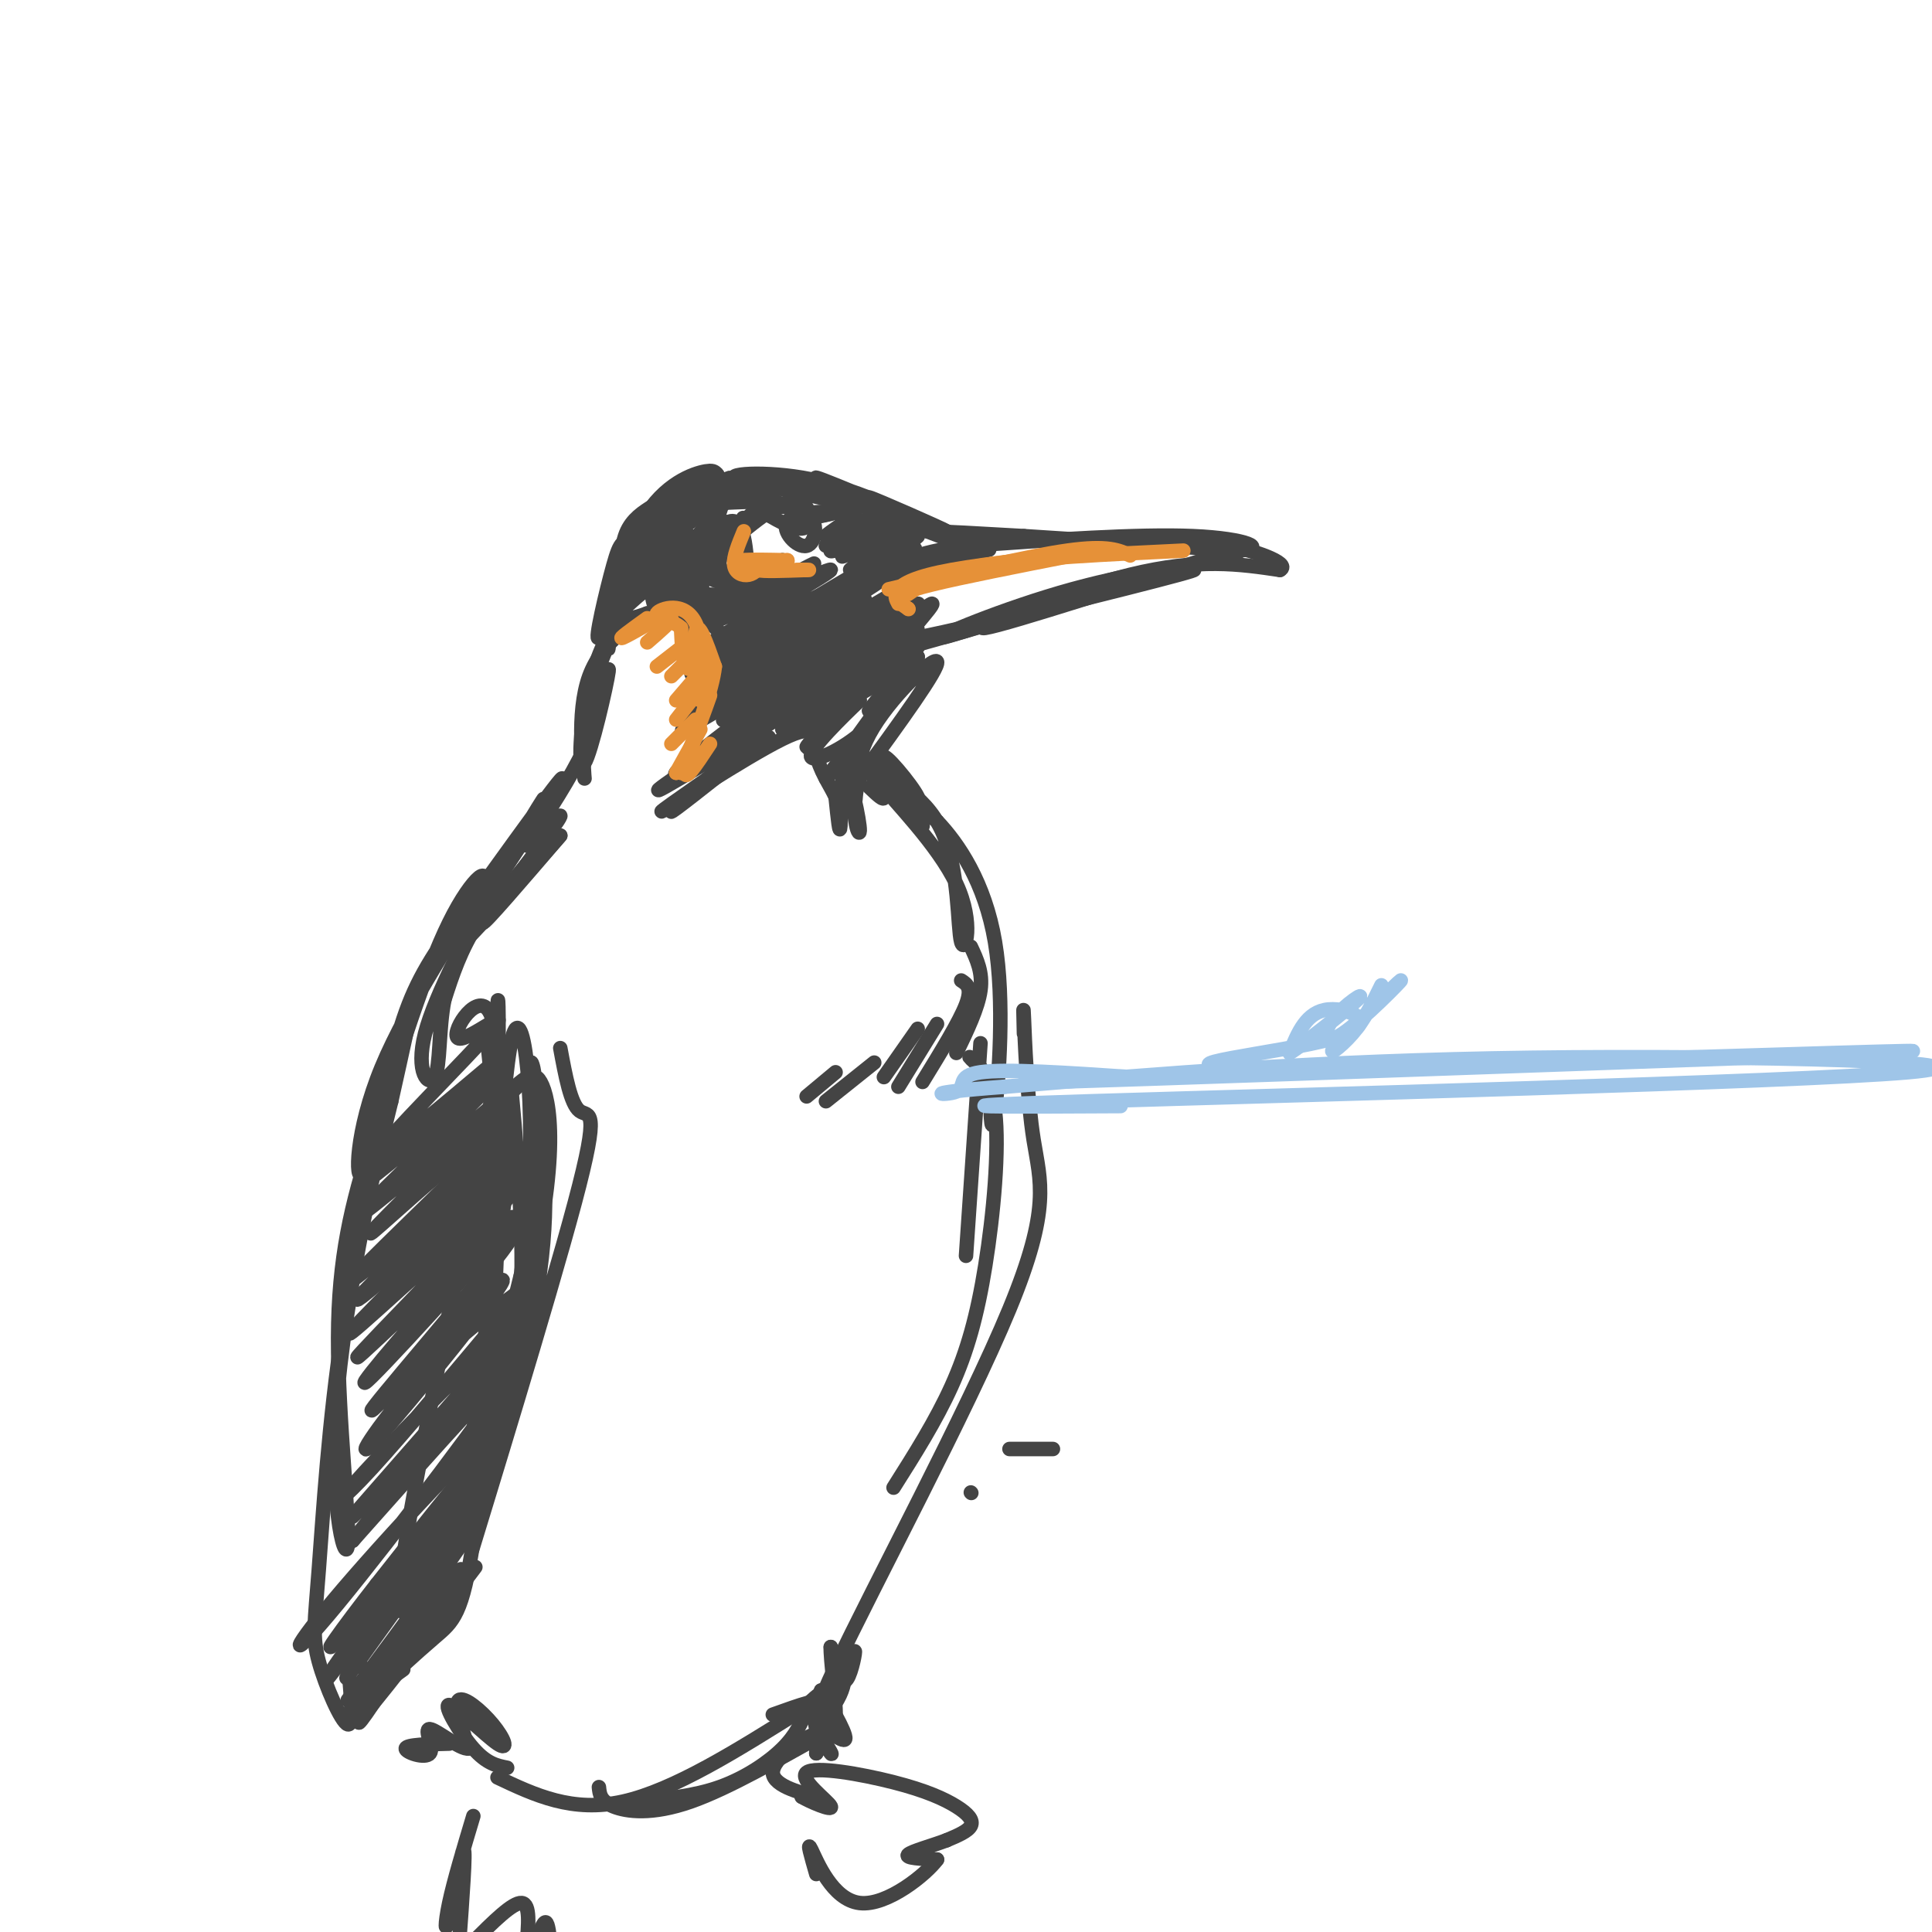 <svg viewBox='0 0 400 400' version='1.1' xmlns='http://www.w3.org/2000/svg' xmlns:xlink='http://www.w3.org/1999/xlink'><g fill='none' stroke='rgb(68,68,68)' stroke-width='6' stroke-linecap='round' stroke-linejoin='round'><path d='M130,121c0.000,-3.750 0.000,-7.500 1,-10c1.000,-2.500 3.000,-3.750 5,-5'/><path d='M136,106c-1.045,3.702 -6.156,15.456 -7,16c-0.844,0.544 2.581,-10.123 7,-16c4.419,-5.877 9.834,-6.965 11,-7c1.166,-0.035 -1.917,0.982 -5,2'/></g>
<g fill='none' stroke='rgb(68,68,68)' stroke-width='3' stroke-linecap='round' stroke-linejoin='round'><path d='M135,119c-3.268,1.576 -6.536,3.152 -8,7c-1.464,3.848 -1.124,9.970 -1,8c0.124,-1.970 0.033,-12.030 5,-19c4.967,-6.970 14.990,-10.848 16,-11c1.010,-0.152 -6.995,3.424 -15,7'/><path d='M132,111c-3.150,1.211 -3.524,0.737 -5,6c-1.476,5.263 -4.053,16.261 -3,15c1.053,-1.261 5.735,-14.783 9,-22c3.265,-7.217 5.112,-8.130 10,-9c4.888,-0.870 12.816,-1.696 14,-2c1.184,-0.304 -4.376,-0.087 -9,2c-4.624,2.087 -8.312,6.043 -12,10'/><path d='M136,111c-2.696,4.134 -3.435,9.470 -2,8c1.435,-1.470 5.044,-9.744 8,-14c2.956,-4.256 5.257,-4.492 9,-4c3.743,0.492 8.926,1.712 9,2c0.074,0.288 -4.963,-0.356 -10,-1'/><path d='M150,102c-2.759,0.276 -4.657,1.466 -3,1c1.657,-0.466 6.869,-2.587 15,-2c8.131,0.587 19.180,3.882 18,4c-1.180,0.118 -14.590,-2.941 -28,-6'/><path d='M152,99c-0.979,-1.267 10.575,-1.433 19,1c8.425,2.433 13.722,7.467 12,7c-1.722,-0.467 -10.464,-6.433 -19,-8c-8.536,-1.567 -16.868,1.267 -19,2c-2.132,0.733 1.934,-0.633 6,-2'/><path d='M151,99c4.670,-0.536 13.344,-0.876 23,2c9.656,2.876 20.292,8.967 17,8c-3.292,-0.967 -20.512,-8.990 -22,-10c-1.488,-1.010 12.756,4.995 27,11'/><path d='M196,110c-0.440,-0.369 -15.042,-6.792 -16,-7c-0.958,-0.208 11.726,5.798 16,8c4.274,2.202 0.137,0.601 -4,-1'/><path d='M192,110c2.667,0.000 11.333,0.500 20,1'/><path d='M212,111c10.667,0.667 27.333,1.833 44,3'/><path d='M256,114c6.933,-0.289 2.267,-2.511 -9,-3c-11.267,-0.489 -29.133,0.756 -47,2'/><path d='M200,113c-11.000,1.405 -15.000,3.917 -12,4c3.000,0.083 13.000,-2.262 16,-3c3.000,-0.738 -1.000,0.131 -5,1'/><path d='M199,115c-3.978,0.822 -11.422,2.378 -14,4c-2.578,1.622 -0.289,3.311 2,5'/><path d='M187,124c1.000,1.167 2.500,1.583 4,2'/><path d='M191,126c0.500,0.500 -0.250,0.750 -1,1'/><path d='M190,127c0.644,-0.467 2.756,-2.133 3,-2c0.244,0.133 -1.378,2.067 -3,4'/><path d='M190,129c-3.881,2.107 -12.083,5.375 0,3c12.083,-2.375 44.452,-10.393 54,-13c9.548,-2.607 -3.726,0.196 -17,3'/><path d='M227,122c-10.990,3.239 -29.967,9.837 -32,10c-2.033,0.163 12.876,-6.110 27,-10c14.124,-3.890 27.464,-5.397 32,-6c4.536,-0.603 0.268,-0.301 -4,0'/><path d='M250,116c-12.440,3.810 -41.542,13.333 -46,14c-4.458,0.667 15.726,-7.524 30,-11c14.274,-3.476 22.637,-2.238 31,-1'/><path d='M265,118c2.600,-1.400 -6.400,-4.400 -11,-5c-4.600,-0.600 -4.800,1.200 -5,3'/><path d='M249,116c-14.422,4.556 -47.978,14.444 -61,18c-13.022,3.556 -5.511,0.778 2,-2'/><path d='M190,132c-1.156,1.156 -5.044,5.044 -6,6c-0.956,0.956 1.022,-1.022 3,-3'/><path d='M187,135c1.857,-1.595 5.000,-4.083 3,-1c-2.000,3.083 -9.143,11.738 -10,13c-0.857,1.262 4.571,-4.869 10,-11'/><path d='M190,136c-1.422,1.791 -9.978,11.770 -13,19c-3.022,7.230 -0.511,11.711 0,11c0.511,-0.711 -0.978,-6.615 3,-14c3.978,-7.385 13.422,-16.253 14,-15c0.578,1.253 -7.711,12.626 -16,24'/><path d='M178,161c-2.306,7.126 -0.072,12.941 0,11c0.072,-1.941 -2.019,-11.638 -3,-12c-0.981,-0.362 -0.852,8.611 -1,11c-0.148,2.389 -0.574,-1.805 -1,-6'/><path d='M173,165c-1.132,-2.478 -3.461,-5.672 -4,-9c-0.539,-3.328 0.711,-6.789 -7,-3c-7.711,3.789 -24.384,14.828 -25,15c-0.616,0.172 14.824,-10.522 20,-14c5.176,-3.478 0.088,0.261 -5,4'/><path d='M152,158c-4.589,3.646 -13.560,10.761 -13,10c0.560,-0.761 10.651,-9.397 13,-12c2.349,-2.603 -3.043,0.828 -4,2c-0.957,1.172 2.522,0.086 6,-1'/><path d='M171,150c-2.768,3.054 -5.537,6.108 -3,4c2.537,-2.108 10.379,-9.377 10,-9c-0.379,0.377 -8.978,8.400 -10,11c-1.022,2.600 5.532,-0.223 10,-4c4.468,-3.777 6.848,-8.508 6,-8c-0.848,0.508 -4.924,6.254 -9,12'/><path d='M175,156c-3.039,3.939 -6.138,7.788 -2,3c4.138,-4.788 15.511,-18.211 13,-19c-2.511,-0.789 -18.907,11.057 -19,11c-0.093,-0.057 16.116,-12.016 18,-14c1.884,-1.984 -10.558,6.008 -23,14'/><path d='M162,151c2.200,-2.489 19.200,-15.711 23,-19c3.800,-3.289 -5.600,3.356 -15,10'/><path d='M149,156c-6.333,3.417 -12.667,6.833 -7,2c5.667,-4.833 23.333,-17.917 41,-31'/><path d='M150,154c-9.911,6.711 -19.822,13.422 -9,7c10.822,-6.422 42.378,-25.978 48,-30c5.622,-4.022 -14.689,7.489 -35,19'/><path d='M154,150c-9.259,5.811 -14.908,10.838 -3,3c11.908,-7.838 41.373,-28.539 39,-28c-2.373,0.539 -36.585,22.320 -40,24c-3.415,1.680 23.965,-16.740 34,-24c10.035,-7.260 2.724,-3.360 -6,2c-8.724,5.360 -18.862,12.180 -29,19'/><path d='M149,146c-7.558,4.955 -11.954,7.844 -2,2c9.954,-5.844 34.257,-20.419 34,-21c-0.257,-0.581 -25.073,12.834 -34,18c-8.927,5.166 -1.963,2.083 5,-1'/><path d='M152,144c8.719,-5.819 28.017,-19.866 27,-20c-1.017,-0.134 -22.350,13.644 -32,20c-9.650,6.356 -7.618,5.291 3,-1c10.618,-6.291 29.820,-17.809 27,-17c-2.820,0.809 -27.663,13.945 -32,16c-4.337,2.055 11.831,-6.973 28,-16'/><path d='M173,126c7.713,-4.551 12.995,-7.929 4,-3c-8.995,4.929 -32.267,18.167 -30,16c2.267,-2.167 30.072,-19.737 30,-20c-0.072,-0.263 -28.021,16.782 -33,20c-4.979,3.218 13.010,-7.391 31,-18'/><path d='M175,121c-3.909,1.392 -29.180,13.873 -29,13c0.180,-0.873 25.811,-15.100 26,-16c0.189,-0.900 -25.065,11.527 -27,12c-1.935,0.473 19.447,-11.008 23,-13c3.553,-1.992 -10.724,5.504 -25,13'/><path d='M143,130c0.917,-0.378 15.710,-7.823 16,-8c0.290,-0.177 -13.922,6.914 -20,6c-6.078,-0.914 -4.022,-9.833 -2,-14c2.022,-4.167 4.011,-3.584 6,-3'/><path d='M143,111c-1.244,0.569 -7.354,3.493 -7,6c0.354,2.507 7.172,4.598 8,5c0.828,0.402 -4.335,-0.885 -6,-3c-1.665,-2.115 0.167,-5.057 2,-8'/><path d='M140,111c-0.611,0.890 -3.137,7.114 -3,10c0.137,2.886 2.937,2.434 5,3c2.063,0.566 3.388,2.152 6,0c2.612,-2.152 6.511,-8.041 7,-8c0.489,0.041 -2.432,6.012 -6,8c-3.568,1.988 -7.784,-0.006 -12,-2'/><path d='M137,122c1.556,0.222 11.444,1.778 17,1c5.556,-0.778 6.778,-3.889 8,-7'/><path d='M162,116c-1.665,1.217 -9.828,7.759 -11,10c-1.172,2.241 4.646,0.180 8,-2c3.354,-2.180 4.244,-4.480 3,-5c-1.244,-0.520 -4.622,0.740 -8,2'/><path d='M154,121c-3.624,0.083 -8.683,-0.710 -9,-4c-0.317,-3.290 4.107,-9.078 5,-9c0.893,0.078 -1.745,6.022 -1,9c0.745,2.978 4.872,2.989 9,3'/><path d='M158,120c-0.149,0.233 -5.021,-0.683 -6,-4c-0.979,-3.317 1.933,-9.033 2,-9c0.067,0.033 -2.713,5.817 -2,9c0.713,3.183 4.918,3.767 6,4c1.082,0.233 -0.959,0.117 -3,0'/><path d='M155,120c-0.528,-3.783 -0.348,-13.241 -4,-12c-3.652,1.241 -11.137,13.180 -11,13c0.137,-0.180 7.896,-12.480 9,-15c1.104,-2.520 -4.448,4.740 -10,12'/><path d='M139,118c-2.625,3.309 -4.187,5.580 -1,3c3.187,-2.580 11.122,-10.011 9,-10c-2.122,0.011 -14.302,7.465 -14,6c0.302,-1.465 13.086,-11.847 16,-13c2.914,-1.153 -4.043,6.924 -11,15'/><path d='M138,119c0.479,0.103 7.177,-7.138 8,-7c0.823,0.138 -4.230,7.656 -6,11c-1.770,3.344 -0.258,2.515 3,-2c3.258,-4.515 8.262,-12.716 7,-12c-1.262,0.716 -8.789,10.347 -10,13c-1.211,2.653 3.895,-1.674 9,-6'/><path d='M149,116c0.201,-0.354 -3.797,1.760 -5,5c-1.203,3.240 0.390,7.606 1,5c0.610,-2.606 0.236,-12.183 1,-17c0.764,-4.817 2.667,-4.874 6,-5c3.333,-0.126 8.095,-0.322 9,0c0.905,0.322 -2.048,1.161 -5,2'/><path d='M156,106c-3.115,2.817 -8.402,8.858 -7,8c1.402,-0.858 9.493,-8.616 14,-10c4.507,-1.384 5.431,3.604 4,5c-1.431,1.396 -5.215,-0.802 -9,-3'/><path d='M158,106c0.540,-0.961 6.391,-1.862 9,0c2.609,1.862 1.978,6.489 0,7c-1.978,0.511 -5.302,-3.093 -4,-5c1.302,-1.907 7.229,-2.116 9,-2c1.771,0.116 -0.615,0.558 -3,1'/><path d='M169,107c1.845,-0.429 7.958,-2.000 8,-1c0.042,1.000 -5.988,4.571 -6,5c-0.012,0.429 5.994,-2.286 12,-5'/><path d='M183,106c-1.903,1.231 -12.662,6.808 -12,7c0.662,0.192 12.744,-5.000 13,-5c0.256,0.000 -11.316,5.192 -12,6c-0.684,0.808 9.519,-2.769 13,-4c3.481,-1.231 0.241,-0.115 -3,1'/><path d='M182,111c-3.189,1.613 -9.663,5.146 -7,4c2.663,-1.146 14.462,-6.970 14,-6c-0.462,0.970 -13.186,8.734 -13,9c0.186,0.266 13.281,-6.967 14,-7c0.719,-0.033 -10.937,7.133 -15,10c-4.063,2.867 -0.531,1.433 3,0'/><path d='M178,121c4.262,-2.679 13.417,-9.375 11,-7c-2.417,2.375 -16.405,13.821 -24,19c-7.595,5.179 -8.798,4.089 -10,3'/><path d='M155,136c-4.756,-2.867 -11.644,-11.533 -15,-14c-3.356,-2.467 -3.178,1.267 -3,5'/><path d='M137,127c-0.202,-0.988 0.792,-5.958 -1,-6c-1.792,-0.042 -6.369,4.845 -8,6c-1.631,1.155 -0.315,-1.423 1,-4'/><path d='M129,123c0.786,-1.714 2.250,-4.000 2,-3c-0.250,1.000 -2.214,5.286 -2,7c0.214,1.714 2.607,0.857 5,0'/><path d='M134,127c-1.908,1.507 -9.177,5.274 -12,13c-2.823,7.726 -1.200,19.411 -1,21c0.200,1.589 -1.023,-6.918 1,-16c2.023,-9.082 7.292,-18.738 9,-22c1.708,-3.262 -0.146,-0.131 -2,3'/><path d='M129,126c-1.738,2.764 -5.085,8.174 -7,16c-1.915,7.826 -2.400,18.069 -1,16c1.400,-2.069 4.686,-16.448 5,-19c0.314,-2.552 -2.343,6.724 -5,16'/><path d='M121,155c-2.833,6.000 -7.417,13.000 -12,20'/><path d='M109,175c0.400,0.800 7.400,-7.200 7,-6c-0.400,1.200 -8.200,11.600 -16,22'/><path d='M100,191c0.000,0.667 8.000,-8.667 16,-18'/><path d='M116,173c-3.012,3.429 -18.542,21.000 -19,21c-0.458,0.000 14.155,-17.571 17,-21c2.845,-3.429 -6.077,7.286 -15,18'/><path d='M99,191c-3.667,5.667 -5.333,10.833 -7,16'/><path d='M92,207c-1.226,6.226 -0.792,13.792 -2,16c-1.208,2.208 -4.060,-0.940 -2,-9c2.060,-8.060 9.030,-21.030 16,-34'/><path d='M104,180c5.592,-10.392 11.571,-19.373 7,-12c-4.571,7.373 -19.692,31.100 -18,29c1.692,-2.100 20.198,-30.029 23,-35c2.802,-4.971 -10.099,13.014 -23,31'/><path d='M93,193c-5.650,8.162 -8.275,13.067 -11,23c-2.725,9.933 -5.551,24.894 -7,27c-1.449,2.106 -1.523,-8.642 4,-22c5.523,-13.358 16.641,-29.327 20,-36c3.359,-6.673 -1.040,-4.049 -6,6c-4.960,10.049 -10.480,27.525 -16,45'/><path d='M77,236c-4.272,13.406 -6.951,24.421 -7,41c-0.049,16.579 2.533,38.722 2,43c-0.533,4.278 -4.182,-9.310 -2,-33c2.182,-23.690 10.195,-57.483 13,-69c2.805,-11.517 0.403,-0.759 -2,10'/><path d='M81,228c-2.297,9.400 -7.038,27.900 -10,47c-2.962,19.100 -4.144,38.800 -5,50c-0.856,11.200 -1.384,13.900 0,19c1.384,5.100 4.681,12.600 6,13c1.319,0.400 0.659,-6.300 0,-13'/><path d='M72,344c1.391,-1.163 4.868,2.431 5,5c0.132,2.569 -3.080,4.115 -2,3c1.080,-1.115 6.451,-4.890 8,-6c1.549,-1.110 -0.726,0.445 -3,2'/><path d='M80,348c-2.156,2.311 -6.044,7.089 -5,6c1.044,-1.089 7.022,-8.044 13,-15'/><path d='M88,339c-2.226,3.071 -14.292,18.250 -12,15c2.292,-3.250 18.940,-24.929 22,-29c3.060,-4.071 -7.470,9.464 -18,23'/><path d='M80,348c-3.860,4.595 -4.510,4.581 -2,2c2.510,-2.581 8.181,-7.730 12,-11c3.819,-3.270 5.787,-4.660 8,-20c2.213,-15.340 4.673,-44.630 5,-66c0.327,-21.370 -1.478,-34.820 -2,-38c-0.522,-3.180 0.239,3.910 1,11'/><path d='M102,226c-4.629,24.874 -16.702,81.557 -19,100c-2.298,18.443 5.178,-1.356 9,-10c3.822,-8.644 3.991,-6.135 0,3c-3.991,9.135 -12.140,24.896 -13,28c-0.860,3.104 5.570,-6.448 12,-16'/><path d='M91,331c3.518,-4.797 6.313,-8.789 3,-4c-3.313,4.789 -12.735,18.359 -17,25c-4.265,6.641 -3.375,6.351 2,-2c5.375,-8.351 15.235,-24.764 12,-22c-3.235,2.764 -19.563,24.706 -19,24c0.563,-0.706 18.018,-24.059 24,-33c5.982,-8.941 0.491,-3.471 -5,2'/><path d='M91,321c-6.828,8.735 -21.396,29.573 -19,26c2.396,-3.573 21.758,-31.557 24,-36c2.242,-4.443 -12.636,14.654 -21,26c-8.364,11.346 -10.213,14.939 -3,5c7.213,-9.939 23.490,-33.411 26,-38c2.510,-4.589 -8.745,9.706 -20,24'/><path d='M78,328c-6.879,8.777 -14.075,18.720 -6,9c8.075,-9.720 31.421,-39.102 32,-42c0.579,-2.898 -21.608,20.687 -33,34c-11.392,13.313 -11.990,16.353 -1,3c10.990,-13.353 33.569,-43.101 36,-48c2.431,-4.899 -15.284,15.050 -33,35'/><path d='M73,319c4.505,-5.993 32.266,-38.476 31,-38c-1.266,0.476 -31.560,33.909 -31,33c0.560,-0.909 31.975,-36.161 36,-42c4.025,-5.839 -19.339,17.736 -30,29c-10.661,11.264 -8.617,10.218 -2,3c6.617,-7.218 17.809,-20.609 29,-34'/><path d='M106,270c5.837,-6.557 5.928,-5.951 2,-3c-3.928,2.951 -11.877,8.247 -20,17c-8.123,8.753 -16.420,20.961 -10,14c6.420,-6.961 27.556,-33.093 26,-33c-1.556,0.093 -25.803,26.410 -27,27c-1.197,0.590 20.658,-24.546 27,-33c6.342,-8.454 -2.829,-0.227 -12,8'/><path d='M92,267c-7.712,7.971 -20.992,23.898 -15,18c5.992,-5.898 31.255,-33.622 29,-33c-2.255,0.622 -32.027,29.589 -32,29c0.027,-0.589 29.853,-30.736 32,-34c2.147,-3.264 -23.387,20.353 -31,27c-7.613,6.647 2.693,-3.677 13,-14'/><path d='M88,260c8.669,-8.498 23.843,-22.743 18,-18c-5.843,4.743 -32.701,28.472 -32,27c0.701,-1.472 28.961,-28.147 29,-29c0.039,-0.853 -28.143,24.117 -30,25c-1.857,0.883 22.612,-22.319 30,-30c7.388,-7.681 -2.306,0.160 -12,8'/><path d='M91,243c-6.288,5.223 -16.007,14.281 -14,12c2.007,-2.281 15.741,-15.901 24,-24c8.259,-8.099 11.042,-10.679 2,-3c-9.042,7.679 -29.908,25.615 -28,23c1.908,-2.615 26.591,-25.781 28,-28c1.409,-2.219 -20.454,16.509 -25,20c-4.546,3.491 8.227,-8.254 21,-20'/><path d='M99,223c5.524,-5.086 8.836,-7.800 2,-2c-6.836,5.800 -23.818,20.115 -23,18c0.818,-2.115 19.436,-20.660 24,-26c4.564,-5.340 -4.925,2.524 -7,2c-2.075,-0.524 3.264,-9.435 6,-6c2.736,3.435 2.868,19.218 3,35'/><path d='M104,244c-0.826,9.256 -4.390,14.894 -5,21c-0.610,6.106 1.733,12.678 3,-5c1.267,-17.678 1.456,-59.606 1,-52c-0.456,7.606 -1.559,64.744 -2,86c-0.441,21.256 -0.221,6.628 0,-8'/><path d='M101,286c0.753,-18.695 2.635,-61.434 5,-71c2.365,-9.566 5.214,14.040 3,39c-2.214,24.960 -9.490,51.274 -11,50c-1.510,-1.274 2.745,-30.137 7,-59'/><path d='M105,245c1.148,-14.990 0.517,-22.966 1,-18c0.483,4.966 2.080,22.875 2,35c-0.080,12.125 -1.836,18.467 -6,30c-4.164,11.533 -10.737,28.259 -9,22c1.737,-6.259 11.782,-35.503 16,-55c4.218,-19.497 2.609,-29.249 1,-39'/><path d='M110,220c1.059,0.755 3.206,22.141 -1,48c-4.206,25.859 -14.767,56.189 -14,52c0.767,-4.189 12.860,-42.897 17,-66c4.140,-23.103 0.326,-30.601 -1,-31c-1.326,-0.399 -0.163,6.300 1,13'/><path d='M112,236c0.763,6.744 2.171,17.103 -2,38c-4.171,20.897 -13.922,52.333 -12,46c1.922,-6.333 15.518,-50.436 21,-71c5.482,-20.564 2.852,-17.590 1,-19c-1.852,-1.410 -2.926,-7.205 -4,-13'/><path d='M180,163c1.555,1.486 3.110,2.973 3,2c-0.110,-0.973 -1.885,-4.405 -2,-6c-0.115,-1.595 1.431,-1.352 3,1c1.569,2.352 3.163,6.815 3,7c-0.163,0.185 -2.081,-3.907 -4,-8'/><path d='M183,159c1.812,2.466 8.341,12.630 8,12c-0.341,-0.630 -7.553,-12.054 -8,-14c-0.447,-1.946 5.872,5.587 7,8c1.128,2.413 -2.936,-0.293 -7,-3'/><path d='M183,162c-2.336,-1.244 -4.675,-2.853 -2,-2c2.675,0.853 10.366,4.168 14,12c3.634,7.832 3.211,20.182 4,23c0.789,2.818 2.789,-3.895 -1,-12c-3.789,-8.105 -13.368,-17.601 -15,-20c-1.632,-2.399 4.684,2.301 11,7'/><path d='M194,170c4.405,4.619 9.917,12.667 12,25c2.083,12.333 0.738,28.952 0,35c-0.738,6.048 -0.869,1.524 -1,-3'/><path d='M201,196c1.250,2.667 2.500,5.333 2,9c-0.500,3.667 -2.750,8.333 -5,13'/><path d='M199,203c1.167,0.750 2.333,1.500 1,5c-1.333,3.500 -5.167,9.750 -9,16'/><path d='M194,212c0.000,0.000 -8.000,13.000 -8,13'/><path d='M190,213c0.000,0.000 -7.000,10.000 -7,10'/><path d='M181,220c0.000,0.000 -10.000,8.000 -10,8'/><path d='M173,222c0.000,0.000 -6.000,5.000 -6,5'/><path d='M203,216c0.000,0.000 -3.000,44.000 -3,44'/><path d='M203,221c-1.435,-1.287 -2.871,-2.574 -2,-2c0.871,0.574 4.048,3.010 5,11c0.952,7.990 -0.321,21.536 -2,32c-1.679,10.464 -3.766,17.847 -7,25c-3.234,7.153 -7.617,14.077 -12,21'/><path d='M212,214c-0.089,-3.616 -0.179,-7.232 0,-3c0.179,4.232 0.625,16.311 2,25c1.375,8.689 3.678,13.989 -5,35c-8.678,21.011 -28.336,57.734 -36,74c-7.664,16.266 -3.332,12.076 -1,9c2.332,-3.076 2.666,-5.038 3,-7'/><path d='M175,347c1.000,-2.655 2.000,-5.792 2,-5c0.000,0.792 -1.000,5.512 -2,6c-1.000,0.488 -2.000,-3.256 -3,-7'/><path d='M172,341c-0.111,2.244 1.111,11.356 1,14c-0.111,2.644 -1.556,-1.178 -3,-5'/><path d='M170,350c1.089,1.786 5.311,8.752 5,10c-0.311,1.248 -5.156,-3.222 -6,-3c-0.844,0.222 2.311,5.137 3,6c0.689,0.863 -1.089,-2.325 -2,-3c-0.911,-0.675 -0.956,1.162 -1,3'/><path d='M169,363c0.544,-0.847 2.404,-4.464 0,-4c-2.404,0.464 -9.070,5.010 -9,8c0.070,2.990 6.877,4.426 9,5c2.123,0.574 -0.439,0.287 -3,0'/><path d='M166,372c1.439,0.892 6.537,3.124 6,2c-0.537,-1.124 -6.707,-5.602 -5,-7c1.707,-1.398 11.293,0.285 18,2c6.707,1.715 10.537,3.462 13,5c2.463,1.538 3.561,2.868 3,4c-0.561,1.132 -2.780,2.066 -5,3'/><path d='M196,381c-2.822,1.089 -7.378,2.311 -8,3c-0.622,0.689 2.689,0.844 6,1'/><path d='M194,385c-2.083,2.905 -10.292,9.667 -16,9c-5.708,-0.667 -8.917,-8.762 -10,-11c-1.083,-2.238 -0.042,1.381 1,5'/><path d='M98,376c-2.018,6.732 -4.036,13.464 -5,18c-0.964,4.536 -0.875,6.875 0,3c0.875,-3.875 2.536,-13.964 3,-14c0.464,-0.036 -0.268,9.982 -1,20'/><path d='M98,402c4.083,-4.083 8.167,-8.167 10,-8c1.833,0.167 1.417,4.583 1,9'/><path d='M111,402c0.750,-2.083 1.500,-4.167 2,-4c0.500,0.167 0.750,2.583 1,5'/><path d='M103,368c7.750,3.667 15.500,7.333 26,5c10.500,-2.333 23.750,-10.667 37,-19'/><path d='M166,354c5.167,-3.000 -0.417,-1.000 -6,1'/><path d='M124,370c0.146,1.456 0.292,2.911 3,4c2.708,1.089 7.977,1.811 16,-1c8.023,-2.811 18.800,-9.156 24,-12c5.200,-2.844 4.823,-2.189 5,-4c0.177,-1.811 0.908,-6.089 0,-7c-0.908,-0.911 -3.454,1.544 -6,4'/><path d='M132,373c5.844,-0.556 11.689,-1.111 17,-3c5.311,-1.889 10.089,-5.111 13,-8c2.911,-2.889 3.956,-5.444 5,-8'/><path d='M105,366c-2.097,-0.411 -4.193,-0.822 -7,-4c-2.807,-3.178 -6.324,-9.122 -5,-9c1.324,0.122 7.489,6.311 10,8c2.511,1.689 1.368,-1.122 -1,-4c-2.368,-2.878 -5.962,-5.822 -7,-5c-1.038,0.822 0.481,5.411 2,10'/><path d='M97,362c-1.611,0.325 -6.638,-3.861 -8,-4c-1.362,-0.139 0.941,3.770 0,5c-0.941,1.230 -5.126,-0.220 -5,-1c0.126,-0.780 4.563,-0.890 9,-1'/><path d='M201,309c0.000,0.000 0.100,0.100 0.1,0.1'/><path d='M209,300c0.000,0.000 9.000,0.000 9,0'/></g>
<g fill='none' stroke='rgb(230,145,56)' stroke-width='3' stroke-linecap='round' stroke-linejoin='round'><path d='M188,126c0.000,0.000 0.100,0.100 0.1,0.1'/><path d='M188,126c-0.978,-0.644 -1.956,-1.289 -2,-2c-0.044,-0.711 0.844,-1.489 7,-3c6.156,-1.511 17.578,-3.756 29,-6'/><path d='M186,125c-0.489,-0.911 -0.978,-1.822 0,-3c0.978,-1.178 3.422,-2.622 11,-4c7.578,-1.378 20.289,-2.689 33,-4'/><path d='M188,123c3.250,-2.250 6.500,-4.500 16,-6c9.500,-1.500 25.250,-2.250 41,-3'/><path d='M184,122c14.333,-3.417 28.667,-6.833 37,-8c8.333,-1.167 10.667,-0.083 13,1'/><path d='M154,110c-1.107,2.679 -2.214,5.357 -2,7c0.214,1.643 1.750,2.250 3,2c1.250,-0.250 2.214,-1.357 2,-2c-0.214,-0.643 -1.607,-0.821 -3,-1'/><path d='M154,116c1.000,-0.167 5.000,-0.083 9,0'/><path d='M163,116c0.500,0.333 -2.750,1.167 -6,2'/><path d='M157,118c0.667,0.333 5.333,0.167 10,0'/><path d='M167,118c1.333,0.000 -0.333,0.000 -2,0'/><path d='M134,128c-3.178,2.289 -6.356,4.578 -5,4c1.356,-0.578 7.244,-4.022 9,-5c1.756,-0.978 -0.622,0.511 -3,2'/><path d='M135,129c0.644,-0.133 3.756,-1.467 4,-1c0.244,0.467 -2.378,2.733 -5,5'/><path d='M145,131c0.000,0.000 -9.000,7.000 -9,7'/><path d='M145,134c0.000,0.000 -6.000,6.000 -6,6'/><path d='M146,138c0.000,0.000 -6.000,7.000 -6,7'/><path d='M147,140c0.000,0.000 -7.000,9.000 -7,9'/><path d='M144,149c0.000,0.000 -5.000,5.000 -5,5'/><path d='M145,151c0.000,0.000 -5.000,9.000 -5,9'/><path d='M143,157c0.000,0.000 -3.000,3.000 -3,3'/><path d='M145,137c-1.167,1.083 -2.333,2.167 -3,1c-0.667,-1.167 -0.833,-4.583 -1,-8'/><path d='M141,130c-1.749,-1.713 -5.621,-1.995 -5,-3c0.621,-1.005 5.733,-2.733 8,2c2.267,4.733 1.687,15.928 1,16c-0.687,0.072 -1.482,-10.979 -1,-14c0.482,-3.021 2.241,1.990 4,7'/><path d='M148,138c-0.500,4.833 -3.750,13.417 -7,22'/><path d='M141,160c0.631,-1.167 5.708,-15.083 6,-16c0.292,-0.917 -4.202,11.167 -5,15c-0.798,3.833 2.101,-0.583 5,-5'/></g>
<g fill='none' stroke='rgb(159,197,232)' stroke-width='3' stroke-linecap='round' stroke-linejoin='round'><path d='M232,229c-23.321,0.131 -46.643,0.262 -6,-1c40.643,-1.262 145.250,-3.917 169,-6c23.750,-2.083 -33.357,-3.595 -78,-3c-44.643,0.595 -76.821,3.298 -109,6'/><path d='M208,225c-19.060,1.405 -12.208,1.917 -10,1c2.208,-0.917 -0.226,-3.262 5,-4c5.226,-0.738 18.113,0.131 31,1'/><path d='M234,223c8.607,0.036 14.625,-0.375 4,0c-10.625,0.375 -37.893,1.536 -20,1c17.893,-0.536 80.946,-2.768 144,-5'/><path d='M362,219c34.047,-1.246 47.165,-1.862 18,-1c-29.165,0.862 -100.611,3.200 -122,3c-21.389,-0.200 7.280,-2.938 18,-6c10.720,-3.062 3.491,-6.446 -1,-6c-4.491,0.446 -6.246,4.723 -8,9'/><path d='M267,218c2.201,-1.230 11.705,-8.805 14,-11c2.295,-2.195 -2.617,0.991 -5,4c-2.383,3.009 -2.235,5.842 2,3c4.235,-2.842 12.558,-11.360 12,-11c-0.558,0.360 -9.996,9.597 -13,13c-3.004,3.403 0.428,0.972 3,-2c2.572,-2.972 4.286,-6.486 6,-10'/></g>
</svg>